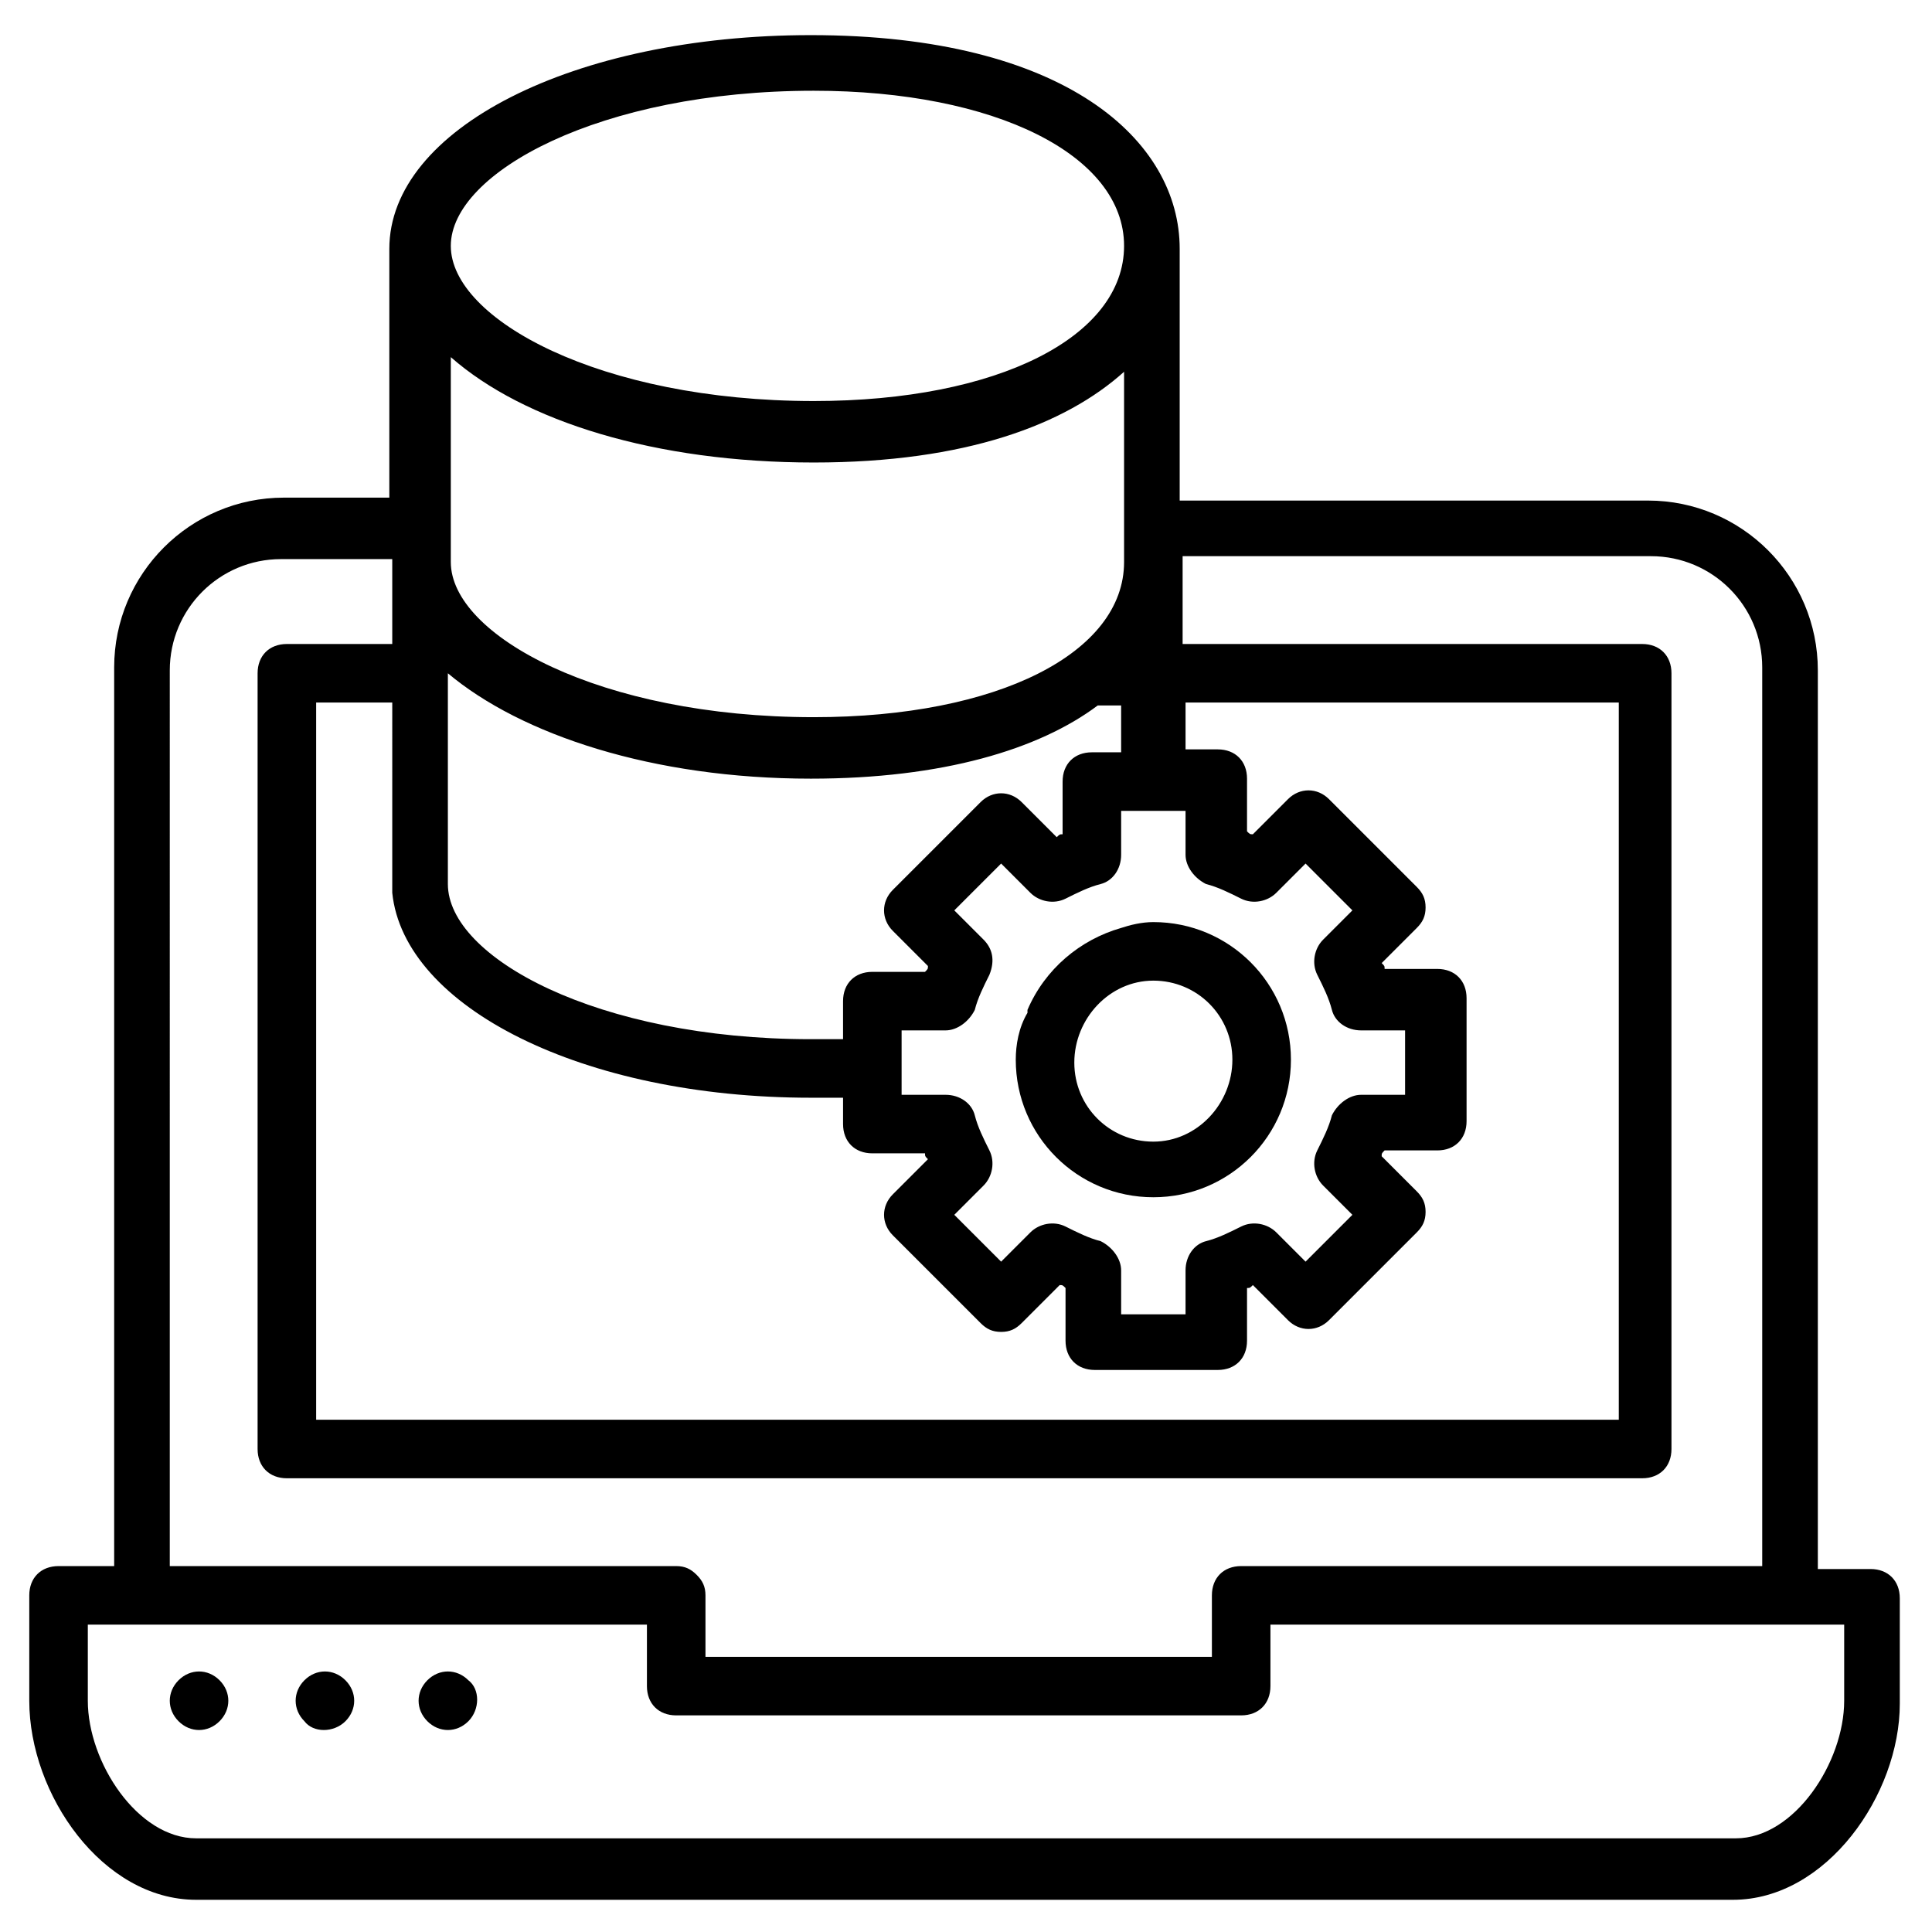 <svg id="Layer_1" height="512" viewBox="0 0 66 66" width="512" xmlns="http://www.w3.org/2000/svg"><g><g><path d="m6.7 64.9h52.5c3.2 0 5.7-3.6 5.7-6.7v-3.6c0-.6-.4-1-1-1h-1.8v-30.7c0-3.2-2.6-5.8-5.8-5.8h-16v-8.6c0-3.7-3.9-7.3-12.6-7.3-8.1 0-14.4 3.2-14.4 7.3v8.5h-3.6c-3.2 0-5.8 2.6-5.8 5.8v30.7h-1.9c-.6 0-1 .4-1 1v3.6c0 3.2 2.5 6.8 5.7 6.8zm8.7-52.7c2.5 2.2 7 3.6 12.4 3.6 5.2 0 8.6-1.3 10.6-3.1v5.3s0 0 0 0v1.2c0 3.1-4.3 5.3-10.6 5.3-7.3 0-12.4-2.8-12.4-5.3zm-2 18.1v.2c.4 3.9 6.5 7 14.3 7h1.1v.9c0 .6.4 1 1 1h1.8c0 .1 0 .1.1.2l-1.2 1.2c-.4.4-.4 1 0 1.4l3 3c.2.2.4.3.7.3s.5-.1.7-.3l1.3-1.3c.1 0 .1 0 .2.1v1.8c0 .6.4 1 1 1h4.2c.6 0 1-.4 1-1v-1.8c.1 0 .1 0 .2-.1l1.2 1.2c.4.4 1 .4 1.4 0l3-3c.2-.2.3-.4.3-.7s-.1-.5-.3-.7l-1.2-1.2c0-.1 0-.1.1-.2h1.8c.6 0 1-.4 1-1v-4.2c0-.6-.4-1-1-1h-1.8c0-.1 0-.1-.1-.2l1.2-1.2c.2-.2.3-.4.3-.7s-.1-.5-.3-.7l-3-3c-.4-.4-1-.4-1.4 0l-1.2 1.2c-.1 0-.1 0-.2-.1v-1.8c0-.6-.4-1-1-1h-1.1v-1.6h14.8v24.5h-44.5v-24.5h2.6zm20.2 1.8-1-1 1.6-1.6 1 1c.3.3.8.4 1.2.2s.8-.4 1.2-.5.7-.5.7-1v-1.5h2.2v1.5c0 .4.3.8.7 1 .4.1.8.3 1.2.5s.9.1 1.2-.2l1-1 1.6 1.6-1 1c-.3.3-.4.8-.2 1.2s.4.8.5 1.2.5.7 1 .7h1.5v2.2h-1.5c-.4 0-.8.3-1 .7-.1.4-.3.8-.5 1.2s-.1.9.2 1.2l1 1-1.6 1.6-1-1c-.3-.3-.8-.4-1.2-.2s-.8.4-1.2.5-.7.5-.7 1v1.5h-2.2v-1.5c0-.4-.3-.8-.7-1-.4-.1-.8-.3-1.2-.5s-.9-.1-1.2.2l-1 1-1.6-1.6 1-1c.3-.3.4-.8.2-1.2s-.4-.8-.5-1.2-.5-.7-1-.7h-1.5v-2.2h1.5c.4 0 .8-.3 1-.7.1-.4.3-.8.5-1.2.2-.5.1-.9-.2-1.2zm4.8-6.4h-1.1c-.6 0-1 .4-1 1v1.8c-.1 0-.1 0-.2.1l-1.2-1.2c-.4-.4-1-.4-1.4 0l-3 3c-.4.4-.4 1 0 1.4l1.2 1.2c0 .1 0 .1-.1.2h-1.8c-.6 0-1 .4-1 1v1.3c-.4 0-.7 0-1.1 0-7.3 0-12.4-2.8-12.4-5.3v-7.2c2.5 2.1 7 3.6 12.4 3.6 4.5 0 7.8-1 9.8-2.5h.8v1.6zm-10.6-22.6c6.2 0 10.6 2.2 10.6 5.3s-4.3 5.3-10.6 5.3c-7.3 0-12.4-2.8-12.4-5.3s5.1-5.3 12.4-5.3zm-22 19.8c0-2.1 1.7-3.8 3.8-3.8h3.8v.2.1.1 2.5h-3.6c-.6 0-1 .4-1 1v26.5c0 .6.4 1 1 1h46.3c.6 0 1-.4 1-1v-26.5c0-.6-.4-1-1-1h-15.7v-2.8-.2h16c2.1 0 3.8 1.7 3.8 3.8v30.7h-17.8c-.6 0-1 .4-1 1v2.1h-17.3v-2.1c0-.3-.1-.5-.3-.7s-.4-.3-.7-.3h-17.3zm-2.8 32.6h19.1v2.1c0 .6.4 1 1 1h19.3c.6 0 1-.4 1-1v-2.1h19.6v2.6c0 2.1-1.7 4.7-3.7 4.7h-52.6c-2 0-3.7-2.6-3.7-4.7z"/></g><g><path d="m34.7 36.2c0 2.6 2.1 4.7 4.7 4.7s4.7-2.1 4.7-4.7-2.1-4.7-4.7-4.7c-.4 0-.8.1-1.1.2-1.4.4-2.6 1.4-3.2 2.8v.1c-.3.5-.4 1.1-.4 1.6zm4.7-2.7c1.5 0 2.7 1.2 2.7 2.7s-1.2 2.8-2.7 2.8-2.7-1.2-2.7-2.7 1.2-2.8 2.7-2.8z"/></g><g><path d="m7.5 58.8c.4-.4.4-1 0-1.4s-1-.4-1.4 0-.4 1 0 1.4 1 .4 1.4 0z"/></g><g><path d="m11.8 58.8c.4-.4.4-1 0-1.4s-1-.4-1.4 0-.4 1 0 1.4c.3.4 1 .4 1.4 0z"/></g><g><path d="m16 58.8c.4-.4.4-1.1 0-1.4-.4-.4-1-.4-1.4 0s-.4 1 0 1.4 1 .4 1.4 0z"/></g></g></svg>